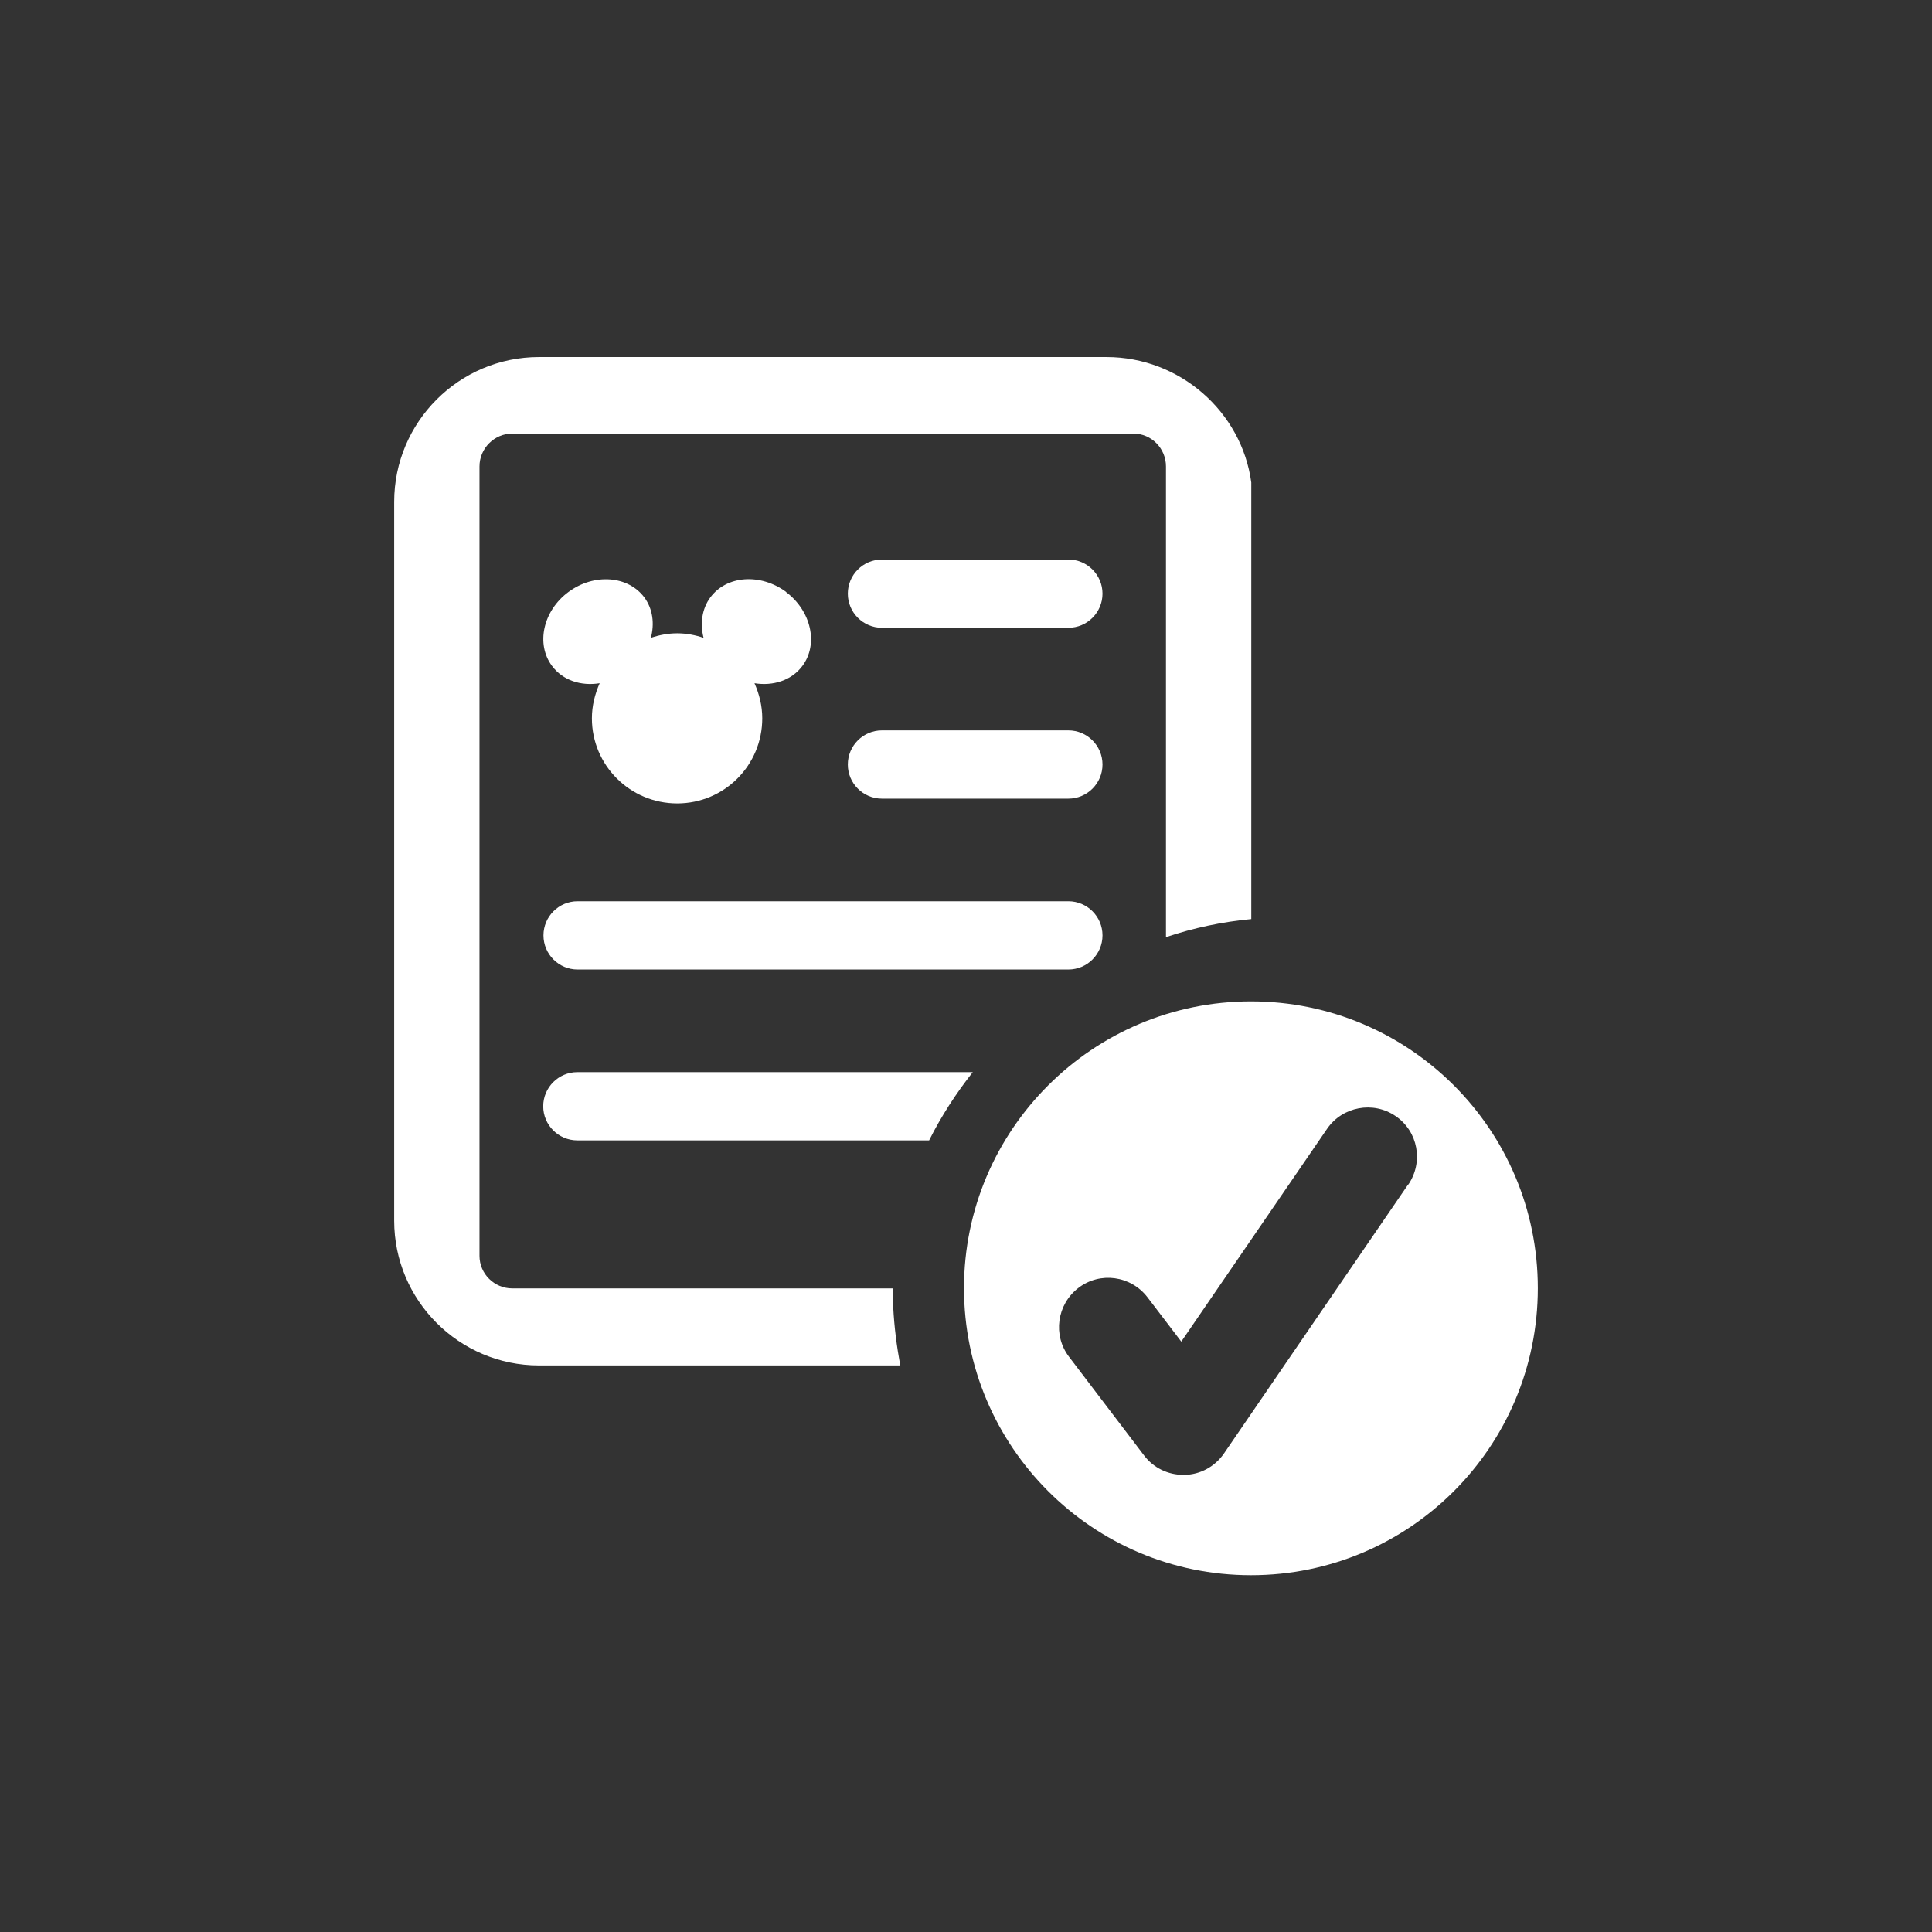 <?xml version="1.0" encoding="UTF-8"?>
<svg id="Layer_1" xmlns="http://www.w3.org/2000/svg" version="1.1" viewBox="0 0 77 77">
  <rect x="0" y="0" width="77" height="77" fill="#333333" stroke="none"/>
  <!-- Generator: Adobe Illustrator 29.5.1, SVG Export Plug-In . SVG Version: 2.1.0 Build 141)  -->
  <defs>
    <style>
      .st0 {
        fill: #fff;
      }
    </style>
  </defs>
  <path class="st0" d="M49.86,39.91c-6.31,0-11.44,5.12-11.44,11.43s5.12,11.44,11.44,11.44,11.43-5.12,11.43-11.44-5.12-11.43-11.43-11.43ZM56.12,47.21l-7.34,10.72c-.36.52-.94.84-1.57.85h-.05c-.61,0-1.19-.28-1.56-.77l-2.99-3.93c-.66-.86-.49-2.09.37-2.75.86-.66,2.09-.49,2.75.37l1.35,1.77,5.81-8.48c.61-.89,1.84-1.12,2.73-.51.9.61,1.12,1.83.51,2.73Z"/>
  <g>
    <g>
      <path class="st0" d="M35.6,52.09c-.01-.25-.01-.5-.01-.74h-15.17c-.72,0-1.31-.58-1.31-1.3v-31.46c0-.72.59-1.31,1.31-1.31h24.75c.72,0,1.3.59,1.3,1.31v18.76c1.1-.37,2.24-.61,3.4-.72v-17.4c-.38-2.82-2.85-5-5.77-5h-22.62c-3.18,0-5.77,2.59-5.77,5.77v28.65c0,3.18,2.59,5.77,5.77,5.77h14.4c-.14-.76-.24-1.53-.28-2.31Z"/>
      <path class="st0" d="M42.58,38.64h-19.56c-.75,0-1.36-.61-1.36-1.36s.61-1.36,1.36-1.36h19.56c.75,0,1.36.61,1.36,1.36s-.61,1.36-1.36,1.36Z"/>
      <path class="st0" d="M38.77,42.73h-15.76c-.75,0-1.36.61-1.36,1.36s.61,1.36,1.36,1.36h14.02c.48-.96,1.07-1.87,1.74-2.72Z"/>
      <path class="st0" d="M42.58,25.02h-7.43c-.75,0-1.36-.61-1.36-1.36s.61-1.36,1.36-1.36h7.43c.75,0,1.36.61,1.36,1.36s-.61,1.36-1.36,1.36Z"/>
      <path class="st0" d="M42.58,31.83h-7.43c-.75,0-1.36-.61-1.36-1.36s.61-1.36,1.36-1.36h7.43c.75,0,1.36.61,1.36,1.36s-.61,1.36-1.36,1.36Z"/>
    </g>
    <path class="st0" d="M31.33,23.59c-1.02-.75-2.37-.66-3.02.22-.34.46-.41,1.05-.27,1.61-.33-.11-.68-.18-1.05-.18s-.72.07-1.05.18c.15-.56.08-1.15-.26-1.61-.65-.87-2-.97-3.02-.22-1.02.75-1.31,2.08-.66,2.95.43.58,1.16.81,1.9.69-.19.43-.31.9-.31,1.4,0,1.87,1.52,3.39,3.4,3.39s3.39-1.52,3.39-3.39c0-.5-.12-.97-.31-1.4.74.12,1.48-.11,1.91-.69.65-.87.35-2.2-.66-2.95Z"/>
  </g>
</svg>